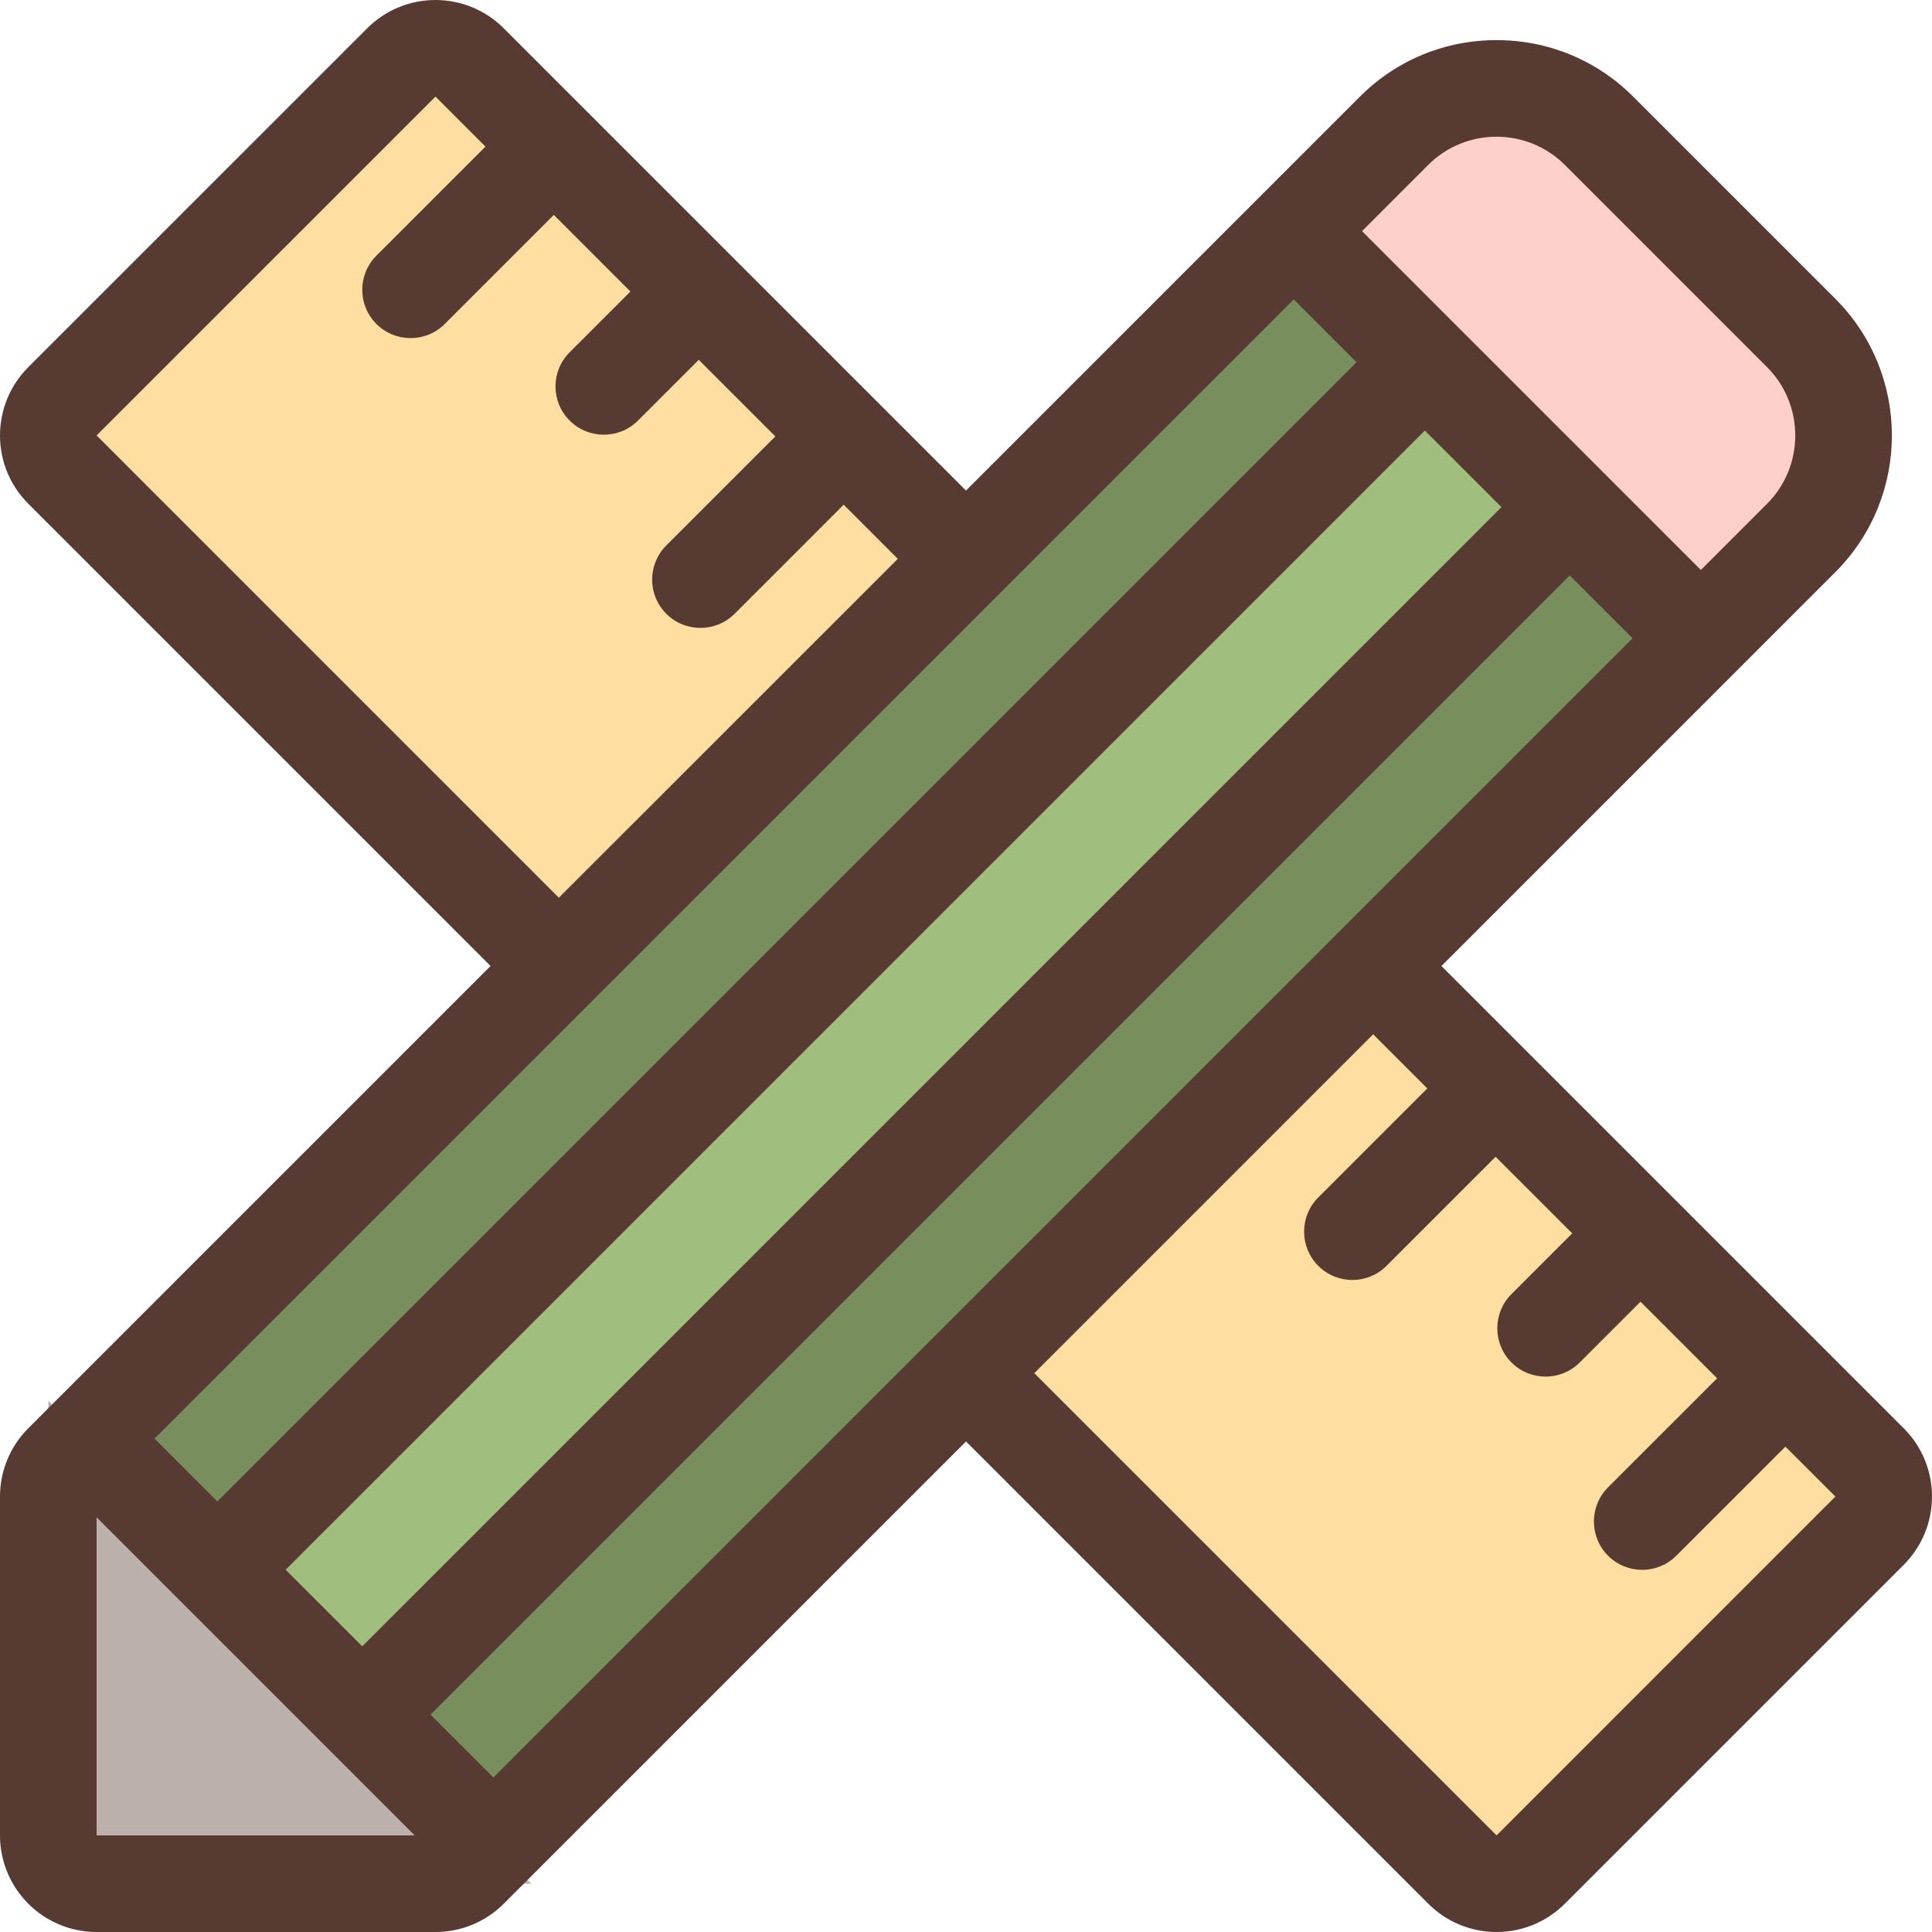 <?xml version="1.0" encoding="iso-8859-1"?>
<!-- Uploaded to: SVG Repo, www.svgrepo.com, Generator: SVG Repo Mixer Tools -->
<svg version="1.1" id="Layer_1" xmlns="http://www.w3.org/2000/svg" xmlns:xlink="http://www.w3.org/1999/xlink" 
	 viewBox="0 0 512 512" xml:space="preserve">
<rect x="47.09" y="287.194" transform="matrix(0.707 -0.707 0.707 0.707 -140.389 284.601)" style="fill:#788F5D;" width="452.518" height="49.143"/>
<polygon style="fill:#BCB0AD;" points="12.8,499.2 12.8,371.2 140.8,499.2 "/>
<rect x="-25.992" y="214.104" transform="matrix(0.707 -0.707 0.707 0.707 -110.112 211.517)" style="fill:#788F5D;" width="452.518" height="49.143"/>
<rect x="55.423" y="32.335" transform="matrix(0.707 -0.707 0.707 0.707 -54.583 131.728)" style="fill:#FEDEA1;" width="152.592" height="198.833"/>
<rect x="10.575" y="248.024" transform="matrix(0.707 -0.707 0.707 0.707 -125.212 248.064)" style="fill:#A0BF7C;" width="452.518" height="54.306"/>
<rect x="303.967" y="280.854" transform="matrix(0.707 -0.707 0.707 0.707 -157.514 380.268)" style="fill:#FEDEA1;" width="152.6" height="198.833"/>
<path style="fill:#FFCFCC;" d="M342.852,61.252l26.598-26.598c7.236-7.236,16.879-11.213,27.153-11.213
	c10.274,0,19.917,3.985,27.153,11.213l53.598,53.598c7.236,7.236,11.213,16.879,11.213,27.153c0,10.283-3.985,19.925-11.213,27.162
	l-26.598,26.59L342.852,61.252z"/>
<path style="fill:#573A32;" d="M382.003,256L486.4,151.603c19.959-19.968,19.959-52.446,0-72.405L432.802,25.6
	c-9.651-9.651-22.511-14.967-36.207-14.967c-13.696,0-26.547,5.316-36.198,14.967L256,129.997L133.504,7.501
	C128.7,2.697,122.189,0,115.405,0c-6.793,0-13.303,2.697-18.099,7.501L7.501,97.297c-10.001,10.001-10.001,26.206,0,36.207
	L129.997,256L7.501,378.496C2.697,383.3,0,389.811,0,396.604V486.4C0,500.54,11.46,512,25.6,512h89.805
	c6.793,0,13.303-2.697,18.099-7.501L256,382.003l122.496,122.496c10.001,10.001,26.206,10.001,36.207,0l89.796-89.796
	c4.804-4.804,7.501-11.315,7.501-18.108c0-6.793-2.697-13.303-7.501-18.099L382.003,256z M378.496,43.699
	c4.975-4.975,11.537-7.467,18.099-7.467c6.562,0,13.124,2.492,18.099,7.467l53.598,53.598c9.958,9.958,9.958,26.249,0,36.207
	l-17.545,17.545l-89.796-89.796L378.496,43.699z M377.6,114.099l20.301,20.301L96,436.301L75.699,416L377.6,114.099z M25.6,115.396
	L115.405,25.6l13.252,13.252L99.755,67.755c-5.001,5.001-5.001,13.099,0,18.099c2.5,2.5,5.777,3.746,9.054,3.746
	c3.277,0,6.554-1.246,9.054-3.746l28.902-28.902l20.301,20.301l-16.102,16.102c-5.001,5.001-5.001,13.099,0,18.099
	c2.5,2.5,5.777,3.746,9.054,3.746c3.277,0,6.554-1.246,9.054-3.746l16.102-16.102l20.301,20.301l-28.902,28.902
	c-5.001,5.001-5.001,13.099,0,18.099c2.5,2.5,5.777,3.746,9.054,3.746s6.554-1.246,9.054-3.746l28.902-28.902l14.345,14.345
	l-89.83,89.805L25.6,115.396z M342.852,79.351L359.501,96L57.6,397.901l-16.649-16.649L342.852,79.351z M25.6,486.4v-84.301
	l84.301,84.301H25.6z M130.748,471.049L114.099,454.4L416,152.499l16.649,16.649L130.748,471.049z M396.604,486.4L274.099,363.904
	l89.805-89.805l14.345,14.345l-28.902,28.902c-2.5,2.5-3.746,5.777-3.746,9.054s1.246,6.554,3.746,9.054
	c5.001,5.001,13.099,5.001,18.099,0l28.902-28.902l20.301,20.301l-16.102,16.102c-2.5,2.5-3.746,5.777-3.746,9.054
	s1.246,6.554,3.746,9.054c5.001,5.001,13.099,5.001,18.099,0l16.102-16.102l20.301,20.301l-28.902,28.902
	c-2.5,2.5-3.746,5.777-3.746,9.054s1.246,6.554,3.746,9.054c5.001,5.001,13.099,5.001,18.099,0l28.902-28.902l13.252,13.227
	L396.604,486.4z"/>
</svg>